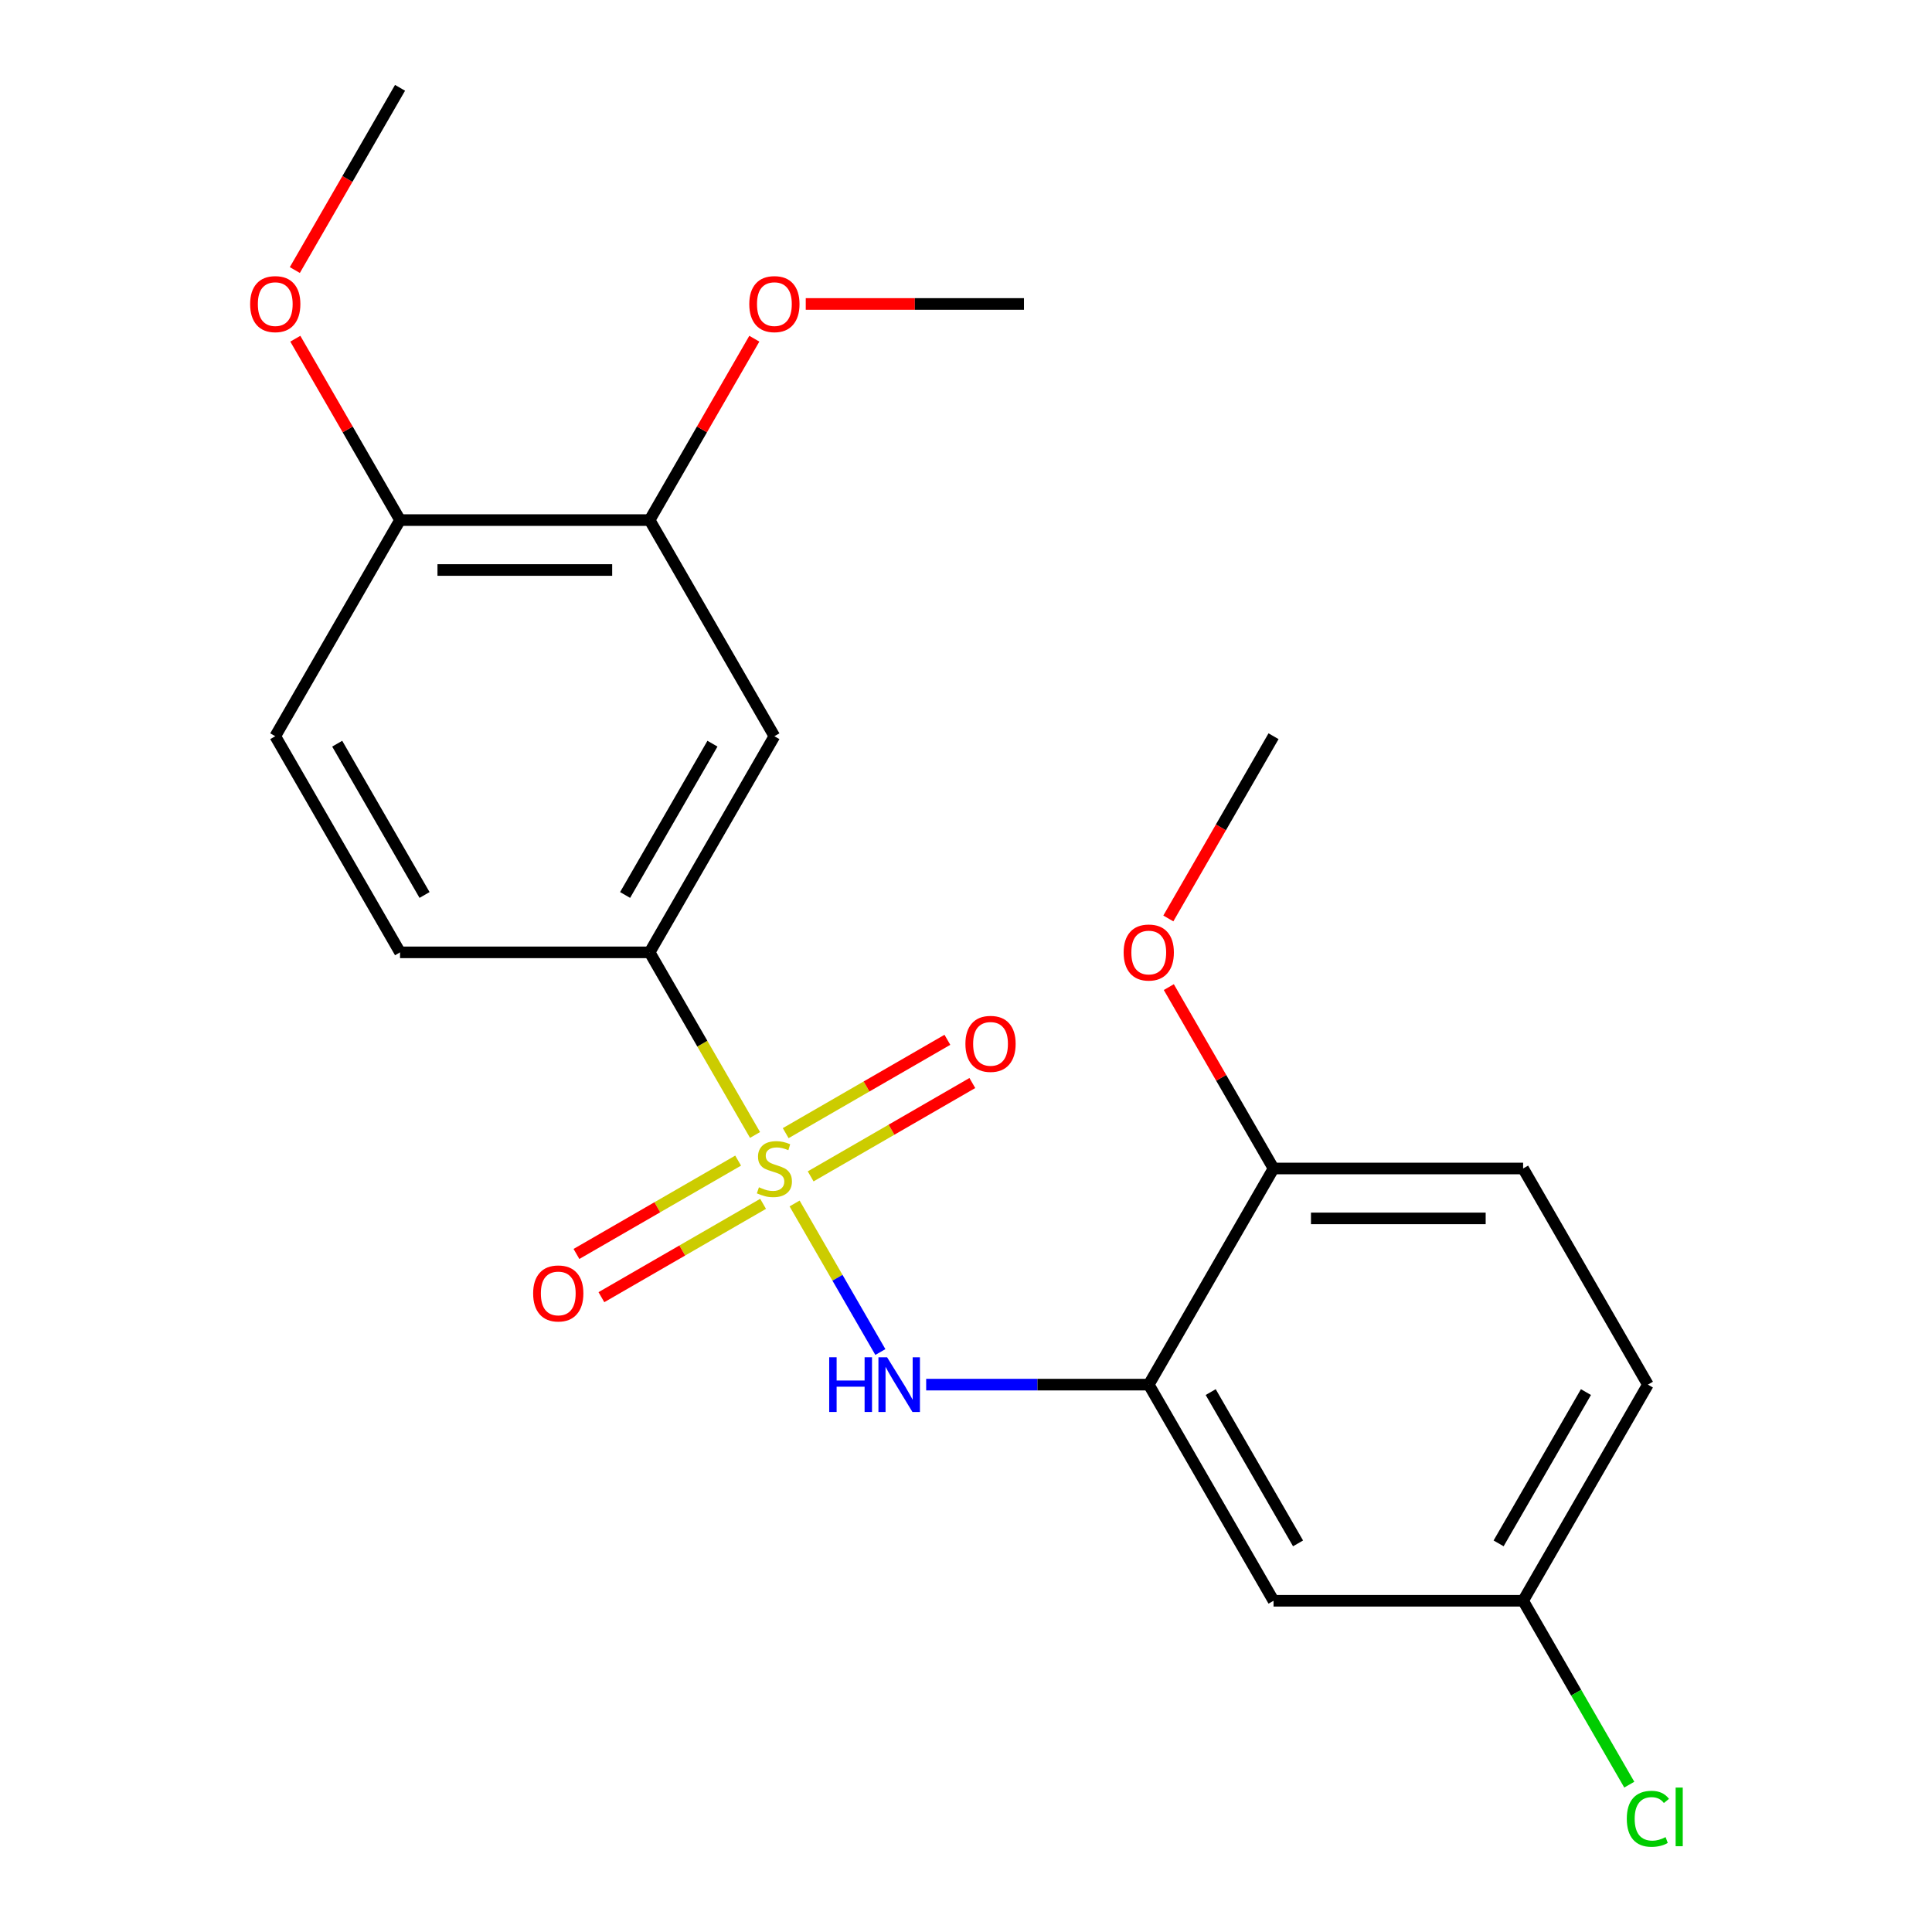 <?xml version='1.0' encoding='iso-8859-1'?>
<svg version='1.1' baseProfile='full'
              xmlns='http://www.w3.org/2000/svg'
                      xmlns:rdkit='http://www.rdkit.org/xml'
                      xmlns:xlink='http://www.w3.org/1999/xlink'
                  xml:space='preserve'
width='1000px' height='1000px' viewBox='0 0 1000 1000'>
<!-- END OF HEADER -->
<rect style='opacity:1.0;fill:#FFFFFF;stroke:none' width='1000' height='1000' x='0' y='0'> </rect>
<path class='bond-0' d='M 411.282,622.918 L 433.48,661.366' style='fill:none;fill-rule:evenodd;stroke:#CCCC00;stroke-width:6px;stroke-linecap:butt;stroke-linejoin:miter;stroke-opacity:1' />
<path class='bond-0' d='M 433.48,661.366 L 455.677,699.813' style='fill:none;fill-rule:evenodd;stroke:#0000FF;stroke-width:6px;stroke-linecap:butt;stroke-linejoin:miter;stroke-opacity:1' />
<path class='bond-2' d='M 390.81,587.459 L 363.524,540.199' style='fill:none;fill-rule:evenodd;stroke:#CCCC00;stroke-width:6px;stroke-linecap:butt;stroke-linejoin:miter;stroke-opacity:1' />
<path class='bond-2' d='M 363.524,540.199 L 336.238,492.938' style='fill:none;fill-rule:evenodd;stroke:#000000;stroke-width:6px;stroke-linecap:butt;stroke-linejoin:miter;stroke-opacity:1' />
<path class='bond-5' d='M 382.058,600.729 L 340.215,624.887' style='fill:none;fill-rule:evenodd;stroke:#CCCC00;stroke-width:6px;stroke-linecap:butt;stroke-linejoin:miter;stroke-opacity:1' />
<path class='bond-5' d='M 340.215,624.887 L 298.371,649.046' style='fill:none;fill-rule:evenodd;stroke:#FF0000;stroke-width:6px;stroke-linecap:butt;stroke-linejoin:miter;stroke-opacity:1' />
<path class='bond-5' d='M 394.976,623.103 L 353.132,647.261' style='fill:none;fill-rule:evenodd;stroke:#CCCC00;stroke-width:6px;stroke-linecap:butt;stroke-linejoin:miter;stroke-opacity:1' />
<path class='bond-5' d='M 353.132,647.261 L 311.289,671.42' style='fill:none;fill-rule:evenodd;stroke:#FF0000;stroke-width:6px;stroke-linecap:butt;stroke-linejoin:miter;stroke-opacity:1' />
<path class='bond-6' d='M 419.595,608.889 L 461.439,584.731' style='fill:none;fill-rule:evenodd;stroke:#CCCC00;stroke-width:6px;stroke-linecap:butt;stroke-linejoin:miter;stroke-opacity:1' />
<path class='bond-6' d='M 461.439,584.731 L 503.282,560.572' style='fill:none;fill-rule:evenodd;stroke:#FF0000;stroke-width:6px;stroke-linecap:butt;stroke-linejoin:miter;stroke-opacity:1' />
<path class='bond-6' d='M 406.677,586.515 L 448.521,562.357' style='fill:none;fill-rule:evenodd;stroke:#CCCC00;stroke-width:6px;stroke-linecap:butt;stroke-linejoin:miter;stroke-opacity:1' />
<path class='bond-6' d='M 448.521,562.357 L 490.365,538.198' style='fill:none;fill-rule:evenodd;stroke:#FF0000;stroke-width:6px;stroke-linecap:butt;stroke-linejoin:miter;stroke-opacity:1' />
<path class='bond-1' d='M 479.385,716.68 L 536.989,716.68' style='fill:none;fill-rule:evenodd;stroke:#0000FF;stroke-width:6px;stroke-linecap:butt;stroke-linejoin:miter;stroke-opacity:1' />
<path class='bond-1' d='M 536.989,716.68 L 594.593,716.68' style='fill:none;fill-rule:evenodd;stroke:#000000;stroke-width:6px;stroke-linecap:butt;stroke-linejoin:miter;stroke-opacity:1' />
<path class='bond-4' d='M 594.593,716.68 L 659.181,828.551' style='fill:none;fill-rule:evenodd;stroke:#000000;stroke-width:6px;stroke-linecap:butt;stroke-linejoin:miter;stroke-opacity:1' />
<path class='bond-4' d='M 626.655,720.543 L 671.867,798.852' style='fill:none;fill-rule:evenodd;stroke:#000000;stroke-width:6px;stroke-linecap:butt;stroke-linejoin:miter;stroke-opacity:1' />
<path class='bond-8' d='M 594.593,716.68 L 659.181,604.809' style='fill:none;fill-rule:evenodd;stroke:#000000;stroke-width:6px;stroke-linecap:butt;stroke-linejoin:miter;stroke-opacity:1' />
<path class='bond-3' d='M 336.238,492.938 L 400.827,381.067' style='fill:none;fill-rule:evenodd;stroke:#000000;stroke-width:6px;stroke-linecap:butt;stroke-linejoin:miter;stroke-opacity:1' />
<path class='bond-3' d='M 323.552,463.24 L 368.764,384.93' style='fill:none;fill-rule:evenodd;stroke:#000000;stroke-width:6px;stroke-linecap:butt;stroke-linejoin:miter;stroke-opacity:1' />
<path class='bond-10' d='M 336.238,492.938 L 207.061,492.938' style='fill:none;fill-rule:evenodd;stroke:#000000;stroke-width:6px;stroke-linecap:butt;stroke-linejoin:miter;stroke-opacity:1' />
<path class='bond-7' d='M 400.827,381.067 L 336.238,269.196' style='fill:none;fill-rule:evenodd;stroke:#000000;stroke-width:6px;stroke-linecap:butt;stroke-linejoin:miter;stroke-opacity:1' />
<path class='bond-13' d='M 659.181,828.551 L 788.359,828.551' style='fill:none;fill-rule:evenodd;stroke:#000000;stroke-width:6px;stroke-linecap:butt;stroke-linejoin:miter;stroke-opacity:1' />
<path class='bond-15' d='M 336.238,269.196 L 363.339,222.256' style='fill:none;fill-rule:evenodd;stroke:#000000;stroke-width:6px;stroke-linecap:butt;stroke-linejoin:miter;stroke-opacity:1' />
<path class='bond-15' d='M 363.339,222.256 L 390.44,175.315' style='fill:none;fill-rule:evenodd;stroke:#FF0000;stroke-width:6px;stroke-linecap:butt;stroke-linejoin:miter;stroke-opacity:1' />
<path class='bond-22' d='M 336.238,269.196 L 207.061,269.196' style='fill:none;fill-rule:evenodd;stroke:#000000;stroke-width:6px;stroke-linecap:butt;stroke-linejoin:miter;stroke-opacity:1' />
<path class='bond-22' d='M 316.861,295.032 L 226.437,295.032' style='fill:none;fill-rule:evenodd;stroke:#000000;stroke-width:6px;stroke-linecap:butt;stroke-linejoin:miter;stroke-opacity:1' />
<path class='bond-12' d='M 659.181,604.809 L 788.359,604.809' style='fill:none;fill-rule:evenodd;stroke:#000000;stroke-width:6px;stroke-linecap:butt;stroke-linejoin:miter;stroke-opacity:1' />
<path class='bond-12' d='M 678.558,630.644 L 768.982,630.644' style='fill:none;fill-rule:evenodd;stroke:#000000;stroke-width:6px;stroke-linecap:butt;stroke-linejoin:miter;stroke-opacity:1' />
<path class='bond-17' d='M 659.181,604.809 L 632.08,557.868' style='fill:none;fill-rule:evenodd;stroke:#000000;stroke-width:6px;stroke-linecap:butt;stroke-linejoin:miter;stroke-opacity:1' />
<path class='bond-17' d='M 632.08,557.868 L 604.979,510.927' style='fill:none;fill-rule:evenodd;stroke:#FF0000;stroke-width:6px;stroke-linecap:butt;stroke-linejoin:miter;stroke-opacity:1' />
<path class='bond-9' d='M 207.061,269.196 L 142.472,381.067' style='fill:none;fill-rule:evenodd;stroke:#000000;stroke-width:6px;stroke-linecap:butt;stroke-linejoin:miter;stroke-opacity:1' />
<path class='bond-18' d='M 207.061,269.196 L 179.959,222.256' style='fill:none;fill-rule:evenodd;stroke:#000000;stroke-width:6px;stroke-linecap:butt;stroke-linejoin:miter;stroke-opacity:1' />
<path class='bond-18' d='M 179.959,222.256 L 152.858,175.315' style='fill:none;fill-rule:evenodd;stroke:#FF0000;stroke-width:6px;stroke-linecap:butt;stroke-linejoin:miter;stroke-opacity:1' />
<path class='bond-11' d='M 207.061,492.938 L 142.472,381.067' style='fill:none;fill-rule:evenodd;stroke:#000000;stroke-width:6px;stroke-linecap:butt;stroke-linejoin:miter;stroke-opacity:1' />
<path class='bond-11' d='M 219.746,463.24 L 174.534,384.93' style='fill:none;fill-rule:evenodd;stroke:#000000;stroke-width:6px;stroke-linecap:butt;stroke-linejoin:miter;stroke-opacity:1' />
<path class='bond-14' d='M 788.359,604.809 L 852.947,716.68' style='fill:none;fill-rule:evenodd;stroke:#000000;stroke-width:6px;stroke-linecap:butt;stroke-linejoin:miter;stroke-opacity:1' />
<path class='bond-16' d='M 788.359,828.551 L 815.835,876.141' style='fill:none;fill-rule:evenodd;stroke:#000000;stroke-width:6px;stroke-linecap:butt;stroke-linejoin:miter;stroke-opacity:1' />
<path class='bond-16' d='M 815.835,876.141 L 843.312,923.732' style='fill:none;fill-rule:evenodd;stroke:#00CC00;stroke-width:6px;stroke-linecap:butt;stroke-linejoin:miter;stroke-opacity:1' />
<path class='bond-23' d='M 788.359,828.551 L 852.947,716.68' style='fill:none;fill-rule:evenodd;stroke:#000000;stroke-width:6px;stroke-linecap:butt;stroke-linejoin:miter;stroke-opacity:1' />
<path class='bond-23' d='M 775.673,798.852 L 820.885,720.543' style='fill:none;fill-rule:evenodd;stroke:#000000;stroke-width:6px;stroke-linecap:butt;stroke-linejoin:miter;stroke-opacity:1' />
<path class='bond-19' d='M 417.056,157.325 L 473.53,157.325' style='fill:none;fill-rule:evenodd;stroke:#FF0000;stroke-width:6px;stroke-linecap:butt;stroke-linejoin:miter;stroke-opacity:1' />
<path class='bond-19' d='M 473.53,157.325 L 530.004,157.325' style='fill:none;fill-rule:evenodd;stroke:#000000;stroke-width:6px;stroke-linecap:butt;stroke-linejoin:miter;stroke-opacity:1' />
<path class='bond-20' d='M 604.725,475.389 L 631.953,428.228' style='fill:none;fill-rule:evenodd;stroke:#FF0000;stroke-width:6px;stroke-linecap:butt;stroke-linejoin:miter;stroke-opacity:1' />
<path class='bond-20' d='M 631.953,428.228 L 659.181,381.067' style='fill:none;fill-rule:evenodd;stroke:#000000;stroke-width:6px;stroke-linecap:butt;stroke-linejoin:miter;stroke-opacity:1' />
<path class='bond-21' d='M 152.604,139.776 L 179.832,92.615' style='fill:none;fill-rule:evenodd;stroke:#FF0000;stroke-width:6px;stroke-linecap:butt;stroke-linejoin:miter;stroke-opacity:1' />
<path class='bond-21' d='M 179.832,92.615 L 207.061,45.455' style='fill:none;fill-rule:evenodd;stroke:#000000;stroke-width:6px;stroke-linecap:butt;stroke-linejoin:miter;stroke-opacity:1' />
<path  class='atom-0' d='M 392.827 614.529
Q 393.147 614.649, 394.467 615.209
Q 395.787 615.769, 397.227 616.129
Q 398.707 616.449, 400.147 616.449
Q 402.827 616.449, 404.387 615.169
Q 405.947 613.849, 405.947 611.569
Q 405.947 610.009, 405.147 609.049
Q 404.387 608.089, 403.187 607.569
Q 401.987 607.049, 399.987 606.449
Q 397.467 605.689, 395.947 604.969
Q 394.467 604.249, 393.387 602.729
Q 392.347 601.209, 392.347 598.649
Q 392.347 595.089, 394.747 592.889
Q 397.187 590.689, 401.987 590.689
Q 405.267 590.689, 408.987 592.249
L 408.067 595.329
Q 404.667 593.929, 402.107 593.929
Q 399.347 593.929, 397.827 595.089
Q 396.307 596.209, 396.347 598.169
Q 396.347 599.689, 397.107 600.609
Q 397.907 601.529, 399.027 602.049
Q 400.187 602.569, 402.107 603.169
Q 404.667 603.969, 406.187 604.769
Q 407.707 605.569, 408.787 607.209
Q 409.907 608.809, 409.907 611.569
Q 409.907 615.489, 407.267 617.609
Q 404.667 619.689, 400.307 619.689
Q 397.787 619.689, 395.867 619.129
Q 393.987 618.609, 391.747 617.689
L 392.827 614.529
' fill='#CCCC00'/>
<path  class='atom-1' d='M 429.195 702.52
L 433.035 702.52
L 433.035 714.56
L 447.515 714.56
L 447.515 702.52
L 451.355 702.52
L 451.355 730.84
L 447.515 730.84
L 447.515 717.76
L 433.035 717.76
L 433.035 730.84
L 429.195 730.84
L 429.195 702.52
' fill='#0000FF'/>
<path  class='atom-1' d='M 459.155 702.52
L 468.435 717.52
Q 469.355 719, 470.835 721.68
Q 472.315 724.36, 472.395 724.52
L 472.395 702.52
L 476.155 702.52
L 476.155 730.84
L 472.275 730.84
L 462.315 714.44
Q 461.155 712.52, 459.915 710.32
Q 458.715 708.12, 458.355 707.44
L 458.355 730.84
L 454.675 730.84
L 454.675 702.52
L 459.155 702.52
' fill='#0000FF'/>
<path  class='atom-6' d='M 275.956 669.478
Q 275.956 662.678, 279.316 658.878
Q 282.676 655.078, 288.956 655.078
Q 295.236 655.078, 298.596 658.878
Q 301.956 662.678, 301.956 669.478
Q 301.956 676.358, 298.556 680.278
Q 295.156 684.158, 288.956 684.158
Q 282.716 684.158, 279.316 680.278
Q 275.956 676.398, 275.956 669.478
M 288.956 680.958
Q 293.276 680.958, 295.596 678.078
Q 297.956 675.158, 297.956 669.478
Q 297.956 663.918, 295.596 661.118
Q 293.276 658.278, 288.956 658.278
Q 284.636 658.278, 282.276 661.078
Q 279.956 663.878, 279.956 669.478
Q 279.956 675.198, 282.276 678.078
Q 284.636 680.958, 288.956 680.958
' fill='#FF0000'/>
<path  class='atom-7' d='M 499.697 540.3
Q 499.697 533.5, 503.057 529.7
Q 506.417 525.9, 512.697 525.9
Q 518.977 525.9, 522.337 529.7
Q 525.697 533.5, 525.697 540.3
Q 525.697 547.18, 522.297 551.1
Q 518.897 554.98, 512.697 554.98
Q 506.457 554.98, 503.057 551.1
Q 499.697 547.22, 499.697 540.3
M 512.697 551.78
Q 517.017 551.78, 519.337 548.9
Q 521.697 545.98, 521.697 540.3
Q 521.697 534.74, 519.337 531.94
Q 517.017 529.1, 512.697 529.1
Q 508.377 529.1, 506.017 531.9
Q 503.697 534.7, 503.697 540.3
Q 503.697 546.02, 506.017 548.9
Q 508.377 551.78, 512.697 551.78
' fill='#FF0000'/>
<path  class='atom-16' d='M 387.827 157.405
Q 387.827 150.605, 391.187 146.805
Q 394.547 143.005, 400.827 143.005
Q 407.107 143.005, 410.467 146.805
Q 413.827 150.605, 413.827 157.405
Q 413.827 164.285, 410.427 168.205
Q 407.027 172.085, 400.827 172.085
Q 394.587 172.085, 391.187 168.205
Q 387.827 164.325, 387.827 157.405
M 400.827 168.885
Q 405.147 168.885, 407.467 166.005
Q 409.827 163.085, 409.827 157.405
Q 409.827 151.845, 407.467 149.045
Q 405.147 146.205, 400.827 146.205
Q 396.507 146.205, 394.147 149.005
Q 391.827 151.805, 391.827 157.405
Q 391.827 163.125, 394.147 166.005
Q 396.507 168.885, 400.827 168.885
' fill='#FF0000'/>
<path  class='atom-17' d='M 842.027 941.402
Q 842.027 934.362, 845.307 930.682
Q 848.627 926.962, 854.907 926.962
Q 860.747 926.962, 863.867 931.082
L 861.227 933.242
Q 858.947 930.242, 854.907 930.242
Q 850.627 930.242, 848.347 933.122
Q 846.107 935.962, 846.107 941.402
Q 846.107 947.002, 848.427 949.882
Q 850.787 952.762, 855.347 952.762
Q 858.467 952.762, 862.107 950.882
L 863.227 953.882
Q 861.747 954.842, 859.507 955.402
Q 857.267 955.962, 854.787 955.962
Q 848.627 955.962, 845.307 952.202
Q 842.027 948.442, 842.027 941.402
' fill='#00CC00'/>
<path  class='atom-17' d='M 867.307 925.242
L 870.987 925.242
L 870.987 955.602
L 867.307 955.602
L 867.307 925.242
' fill='#00CC00'/>
<path  class='atom-18' d='M 581.593 493.018
Q 581.593 486.218, 584.953 482.418
Q 588.313 478.618, 594.593 478.618
Q 600.873 478.618, 604.233 482.418
Q 607.593 486.218, 607.593 493.018
Q 607.593 499.898, 604.193 503.818
Q 600.793 507.698, 594.593 507.698
Q 588.353 507.698, 584.953 503.818
Q 581.593 499.938, 581.593 493.018
M 594.593 504.498
Q 598.913 504.498, 601.233 501.618
Q 603.593 498.698, 603.593 493.018
Q 603.593 487.458, 601.233 484.658
Q 598.913 481.818, 594.593 481.818
Q 590.273 481.818, 587.913 484.618
Q 585.593 487.418, 585.593 493.018
Q 585.593 498.738, 587.913 501.618
Q 590.273 504.498, 594.593 504.498
' fill='#FF0000'/>
<path  class='atom-19' d='M 129.472 157.405
Q 129.472 150.605, 132.832 146.805
Q 136.192 143.005, 142.472 143.005
Q 148.752 143.005, 152.112 146.805
Q 155.472 150.605, 155.472 157.405
Q 155.472 164.285, 152.072 168.205
Q 148.672 172.085, 142.472 172.085
Q 136.232 172.085, 132.832 168.205
Q 129.472 164.325, 129.472 157.405
M 142.472 168.885
Q 146.792 168.885, 149.112 166.005
Q 151.472 163.085, 151.472 157.405
Q 151.472 151.845, 149.112 149.045
Q 146.792 146.205, 142.472 146.205
Q 138.152 146.205, 135.792 149.005
Q 133.472 151.805, 133.472 157.405
Q 133.472 163.125, 135.792 166.005
Q 138.152 168.885, 142.472 168.885
' fill='#FF0000'/>
</svg>
